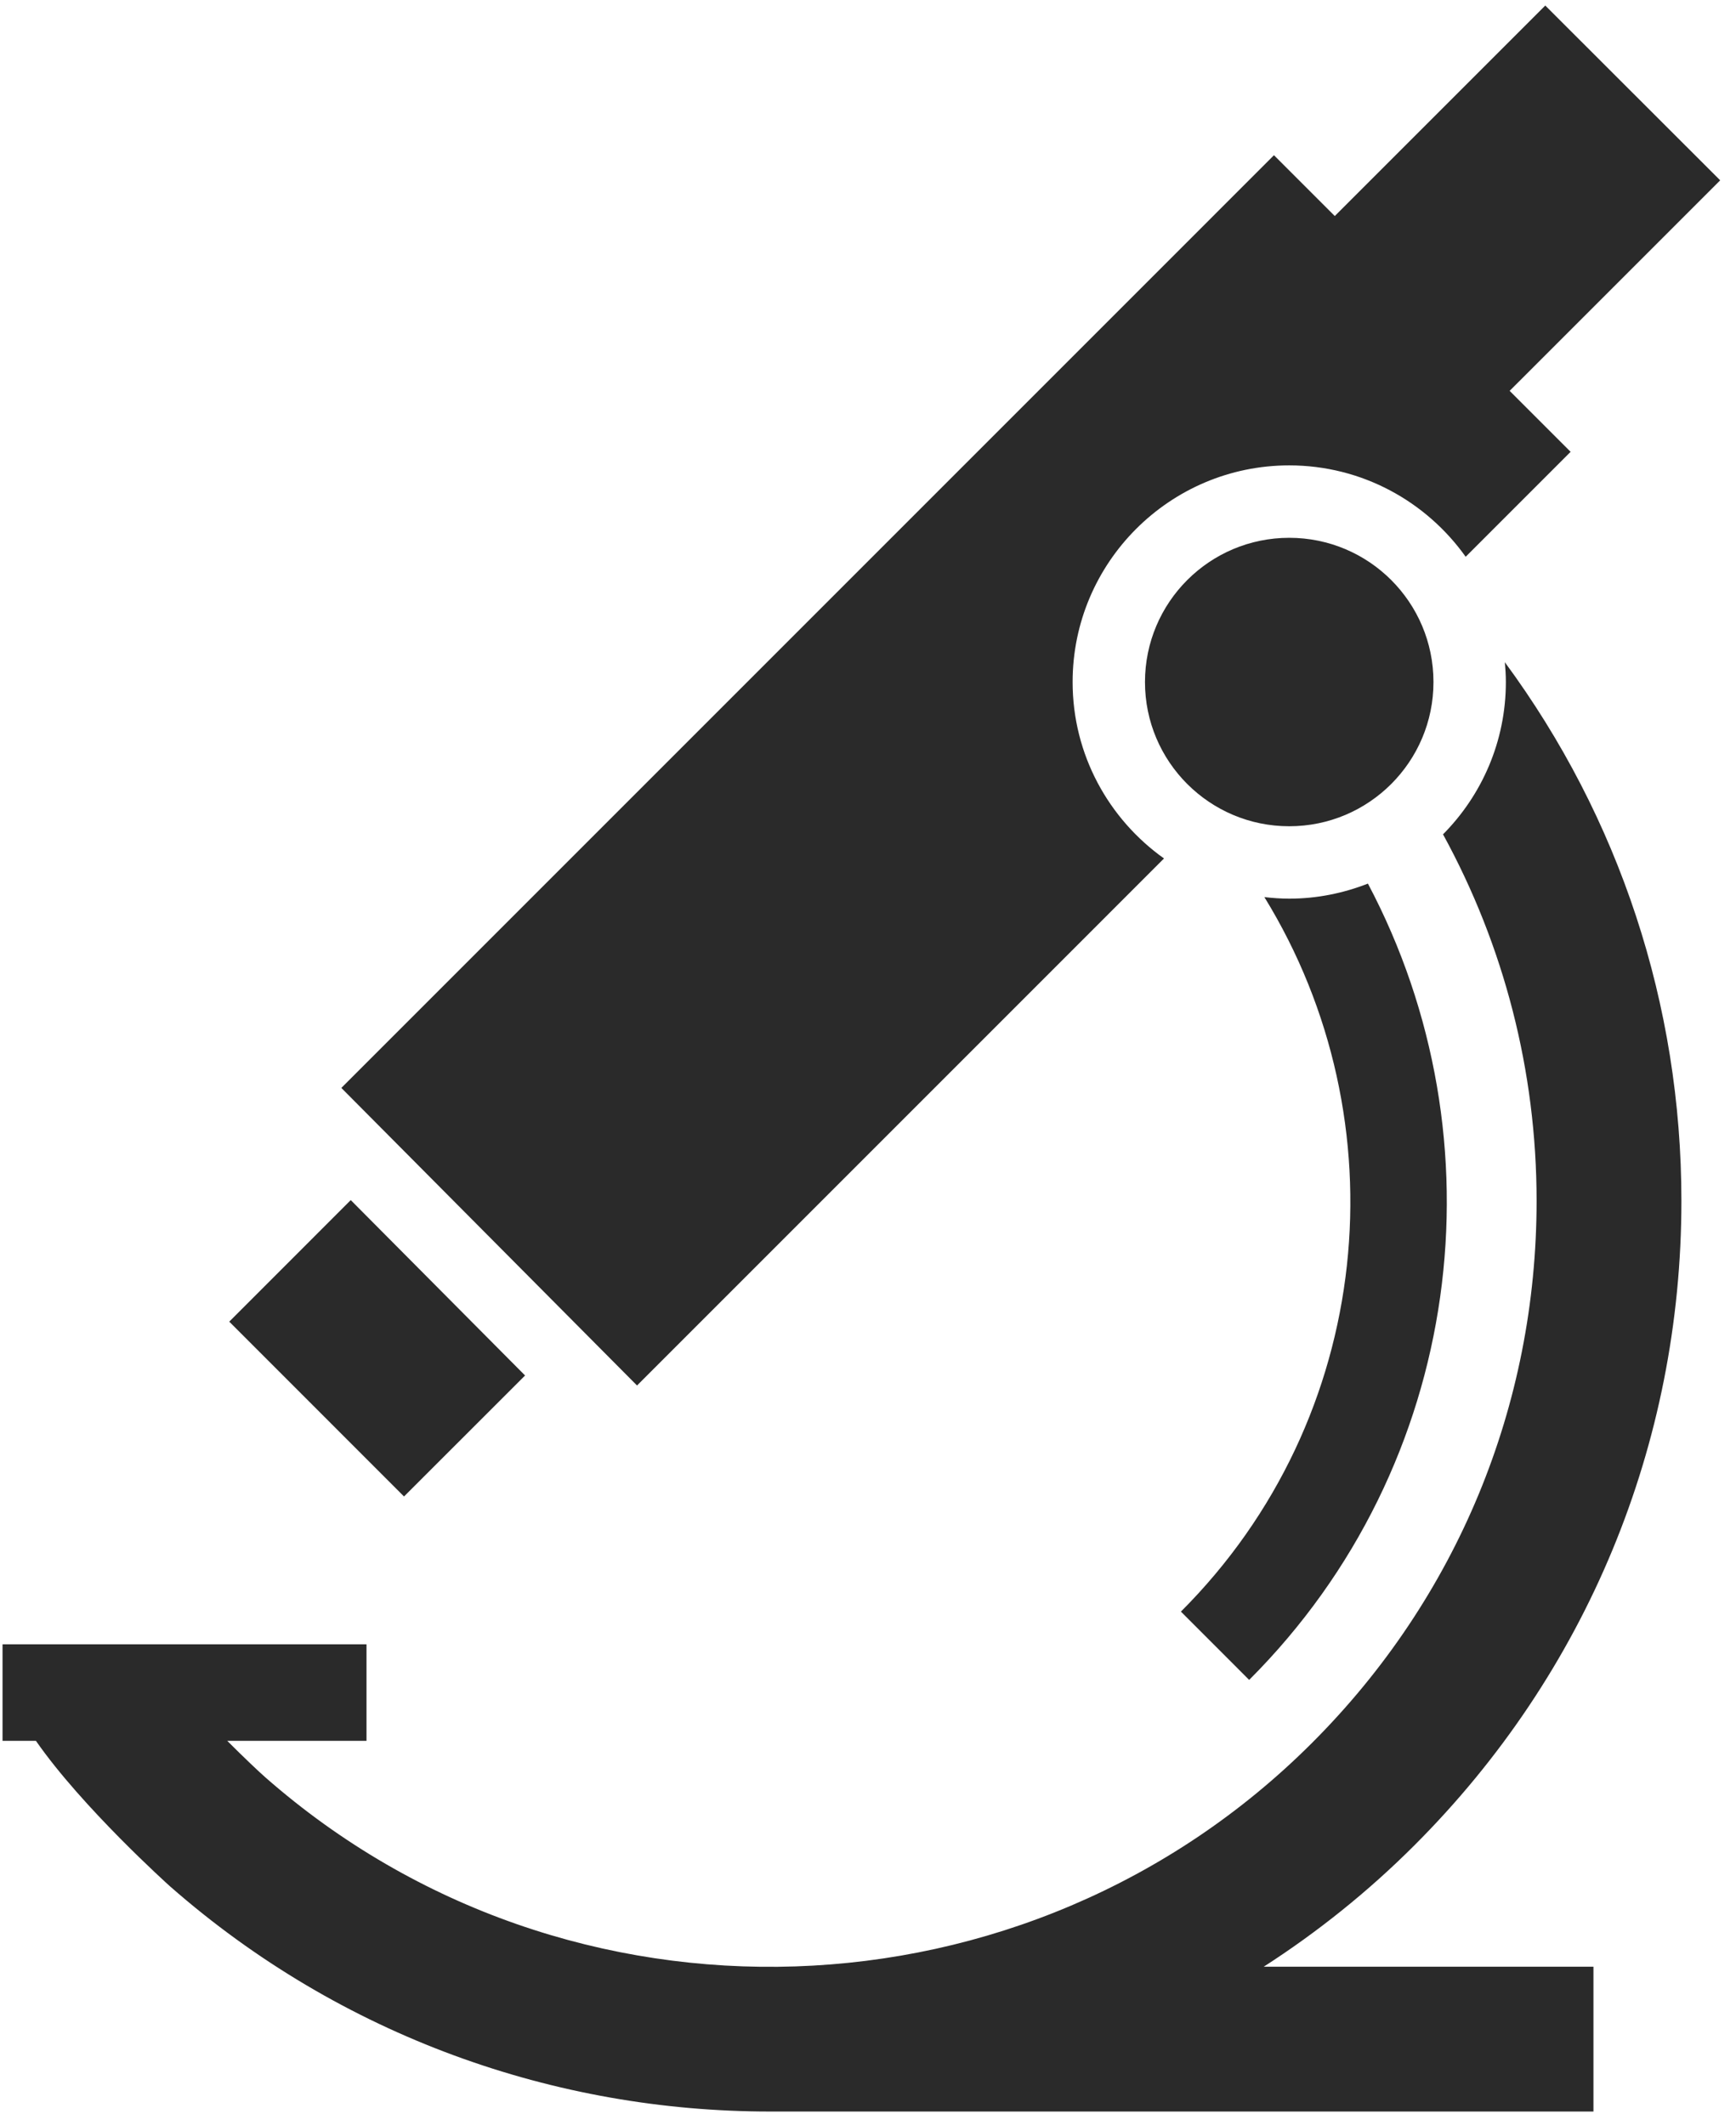 <?xml version="1.0" encoding="UTF-8"?>
<svg xmlns="http://www.w3.org/2000/svg" width="67" height="82" viewBox="0 0 67 82" fill="none">
  <path d="M44.924 33.13C42.794 31.613 41.397 29.13 41.397 26.321C41.397 21.712 45.147 17.96 49.757 17.96C52.566 17.96 55.051 19.357 56.567 21.487L60.617 17.437L58.264 15.084L66.39 6.959L59.639 0.214L51.515 8.337L49.168 5.99L13.174 41.985L24.586 53.469L44.924 33.13ZM48.211 64.831C56.519 56.525 58.031 43.98 52.794 34.1C51.851 34.469 50.829 34.681 49.757 34.681C49.431 34.681 49.114 34.657 48.798 34.621C54.109 43.254 53.051 54.723 45.577 62.195L48.211 64.831ZM49.757 20.755C46.685 20.755 44.19 23.246 44.19 26.322C44.19 29.394 46.685 31.887 49.757 31.887C52.832 31.887 55.324 29.394 55.324 26.322C55.324 23.246 52.832 20.755 49.757 20.755ZM20.265 53.083L13.537 46.314L8.848 51.005L15.593 57.752L20.265 53.083ZM64.893 46.346C64.893 38.763 62.496 31.552 58.079 25.557C58.102 25.81 58.118 26.063 58.118 26.321C58.118 28.611 57.191 30.688 55.693 32.199C58.041 36.49 59.304 41.319 59.304 46.346C59.304 54.246 56.228 61.673 50.642 67.257C39.658 78.245 21.916 78.835 10.254 68.603C9.995 68.376 9.428 67.841 8.771 67.183H14.145V63.457H0.098V67.183H1.387C3.174 69.755 6.531 72.771 6.567 72.802C13.189 78.61 21.455 81.488 29.709 81.488H61.498V75.9H48.772C50.838 74.57 52.795 73.009 54.595 71.208C61.236 64.569 64.893 55.739 64.893 46.346Z" fill="#2A2A2A"></path>
</svg>

